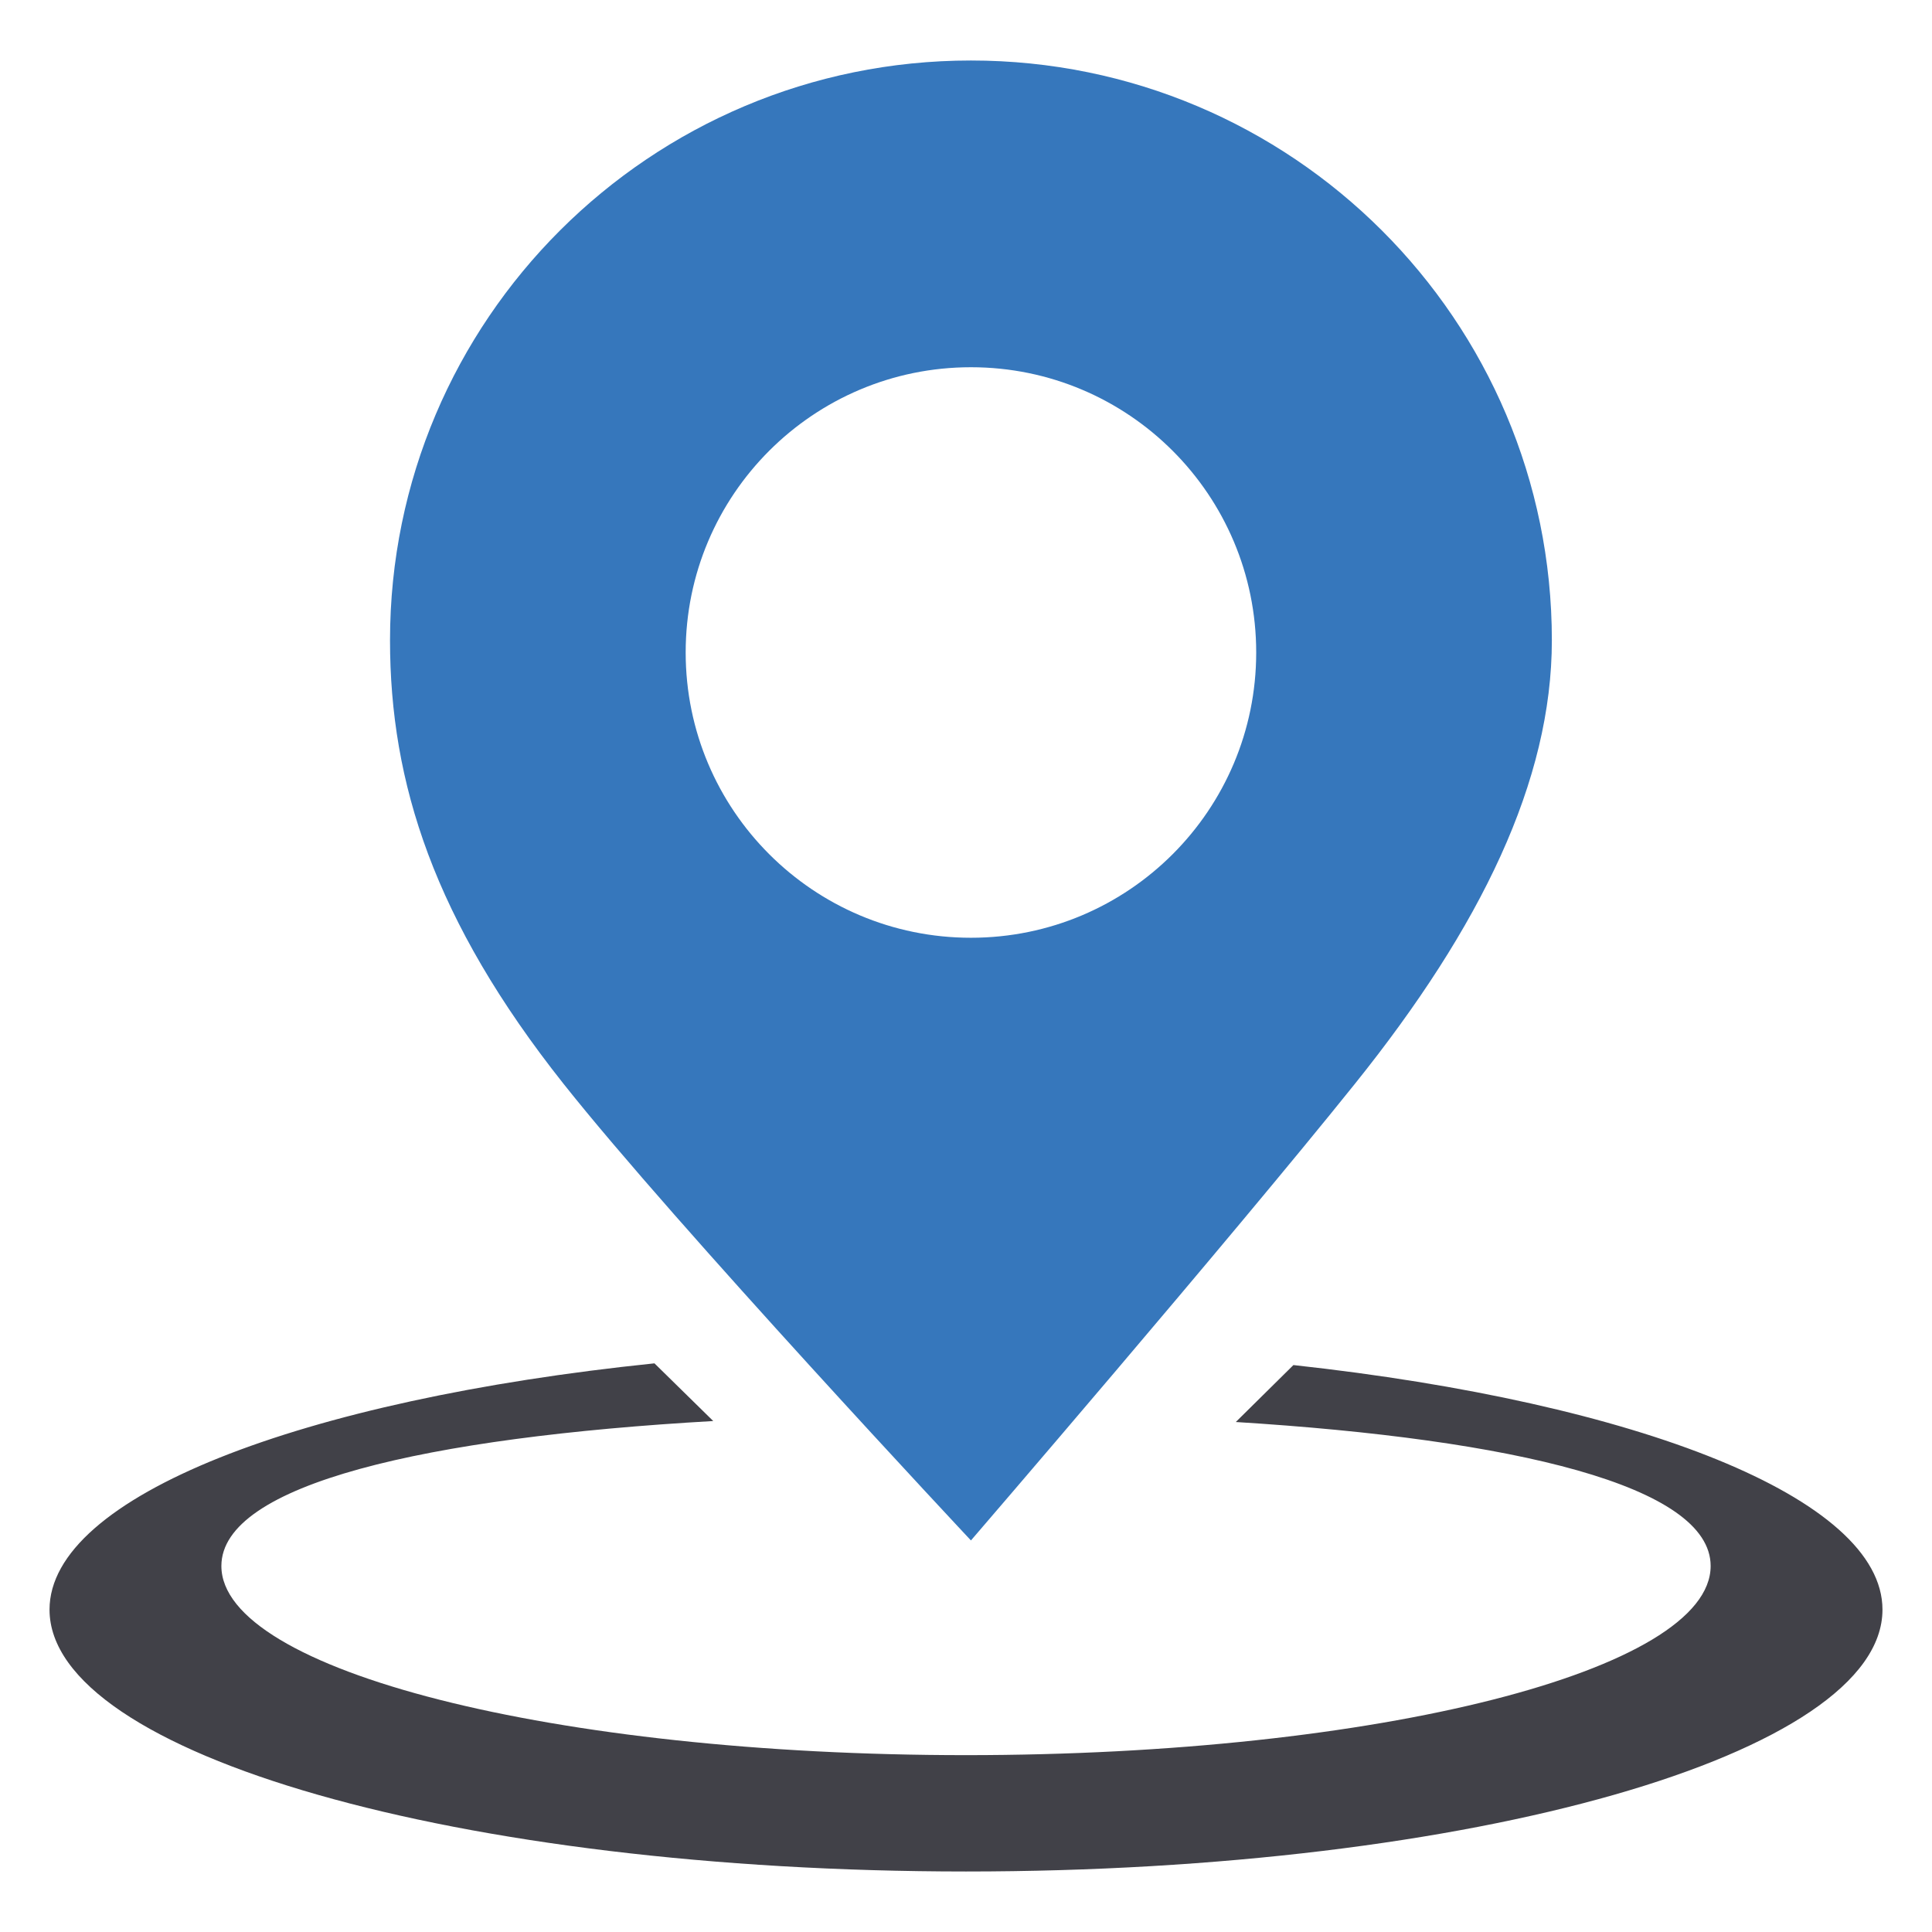 <?xml version="1.0" encoding="utf-8"?>
<!-- Generator: Adobe Illustrator 16.0.0, SVG Export Plug-In . SVG Version: 6.00 Build 0)  -->
<!DOCTYPE svg PUBLIC "-//W3C//DTD SVG 1.1//EN" "http://www.w3.org/Graphics/SVG/1.1/DTD/svg11.dtd">
<svg version="1.1" id="圖層_1" xmlns="http://www.w3.org/2000/svg" xmlns:xlink="http://www.w3.org/1999/xlink" x="0px" y="0px"
	 width="63px" height="63px" viewBox="0 0 63 63" enable-background="new 0 0 63 63" xml:space="preserve">
<g>
	<path fill-rule="evenodd" clip-rule="evenodd" fill="#414148" d="M61.385,52.488c0,4.717-13.381,8.539-29.885,8.539
		c-16.505,0-29.885-3.822-29.885-8.539c0-3.697,8.222-6.844,19.726-8.031l1.917,1.881c-9.351,0.533-16.039,2.057-16.039,4.727
		c0,3.406,10.871,6.168,24.282,6.168c13.41,0,24.281-2.762,24.281-6.168c0-2.617-6.424-4.133-15.484-4.695l1.879-1.857
		C53.406,45.74,61.385,48.846,61.385,52.488z"/>
	<path fill-rule="evenodd" clip-rule="evenodd" fill="#3677BC" d="M31.661,50.232c0,0,8.423-9.781,12.527-14.898
		c4.105-5.117,6.416-9.875,6.416-14.456c0-10.441-8.48-18.905-18.943-18.905s-18.943,8.464-18.943,18.905
		c0,4.652,1.436,9.137,5.652,14.456C22.036,39.959,31.661,50.232,31.661,50.232z M31.661,11.975c5.138,0,9.302,4.165,9.302,9.302
		c0,5.138-4.164,9.302-9.302,9.302c-5.138,0-9.302-4.165-9.302-9.302C22.358,16.139,26.523,11.975,31.661,11.975z"/>
</g>
</svg>
